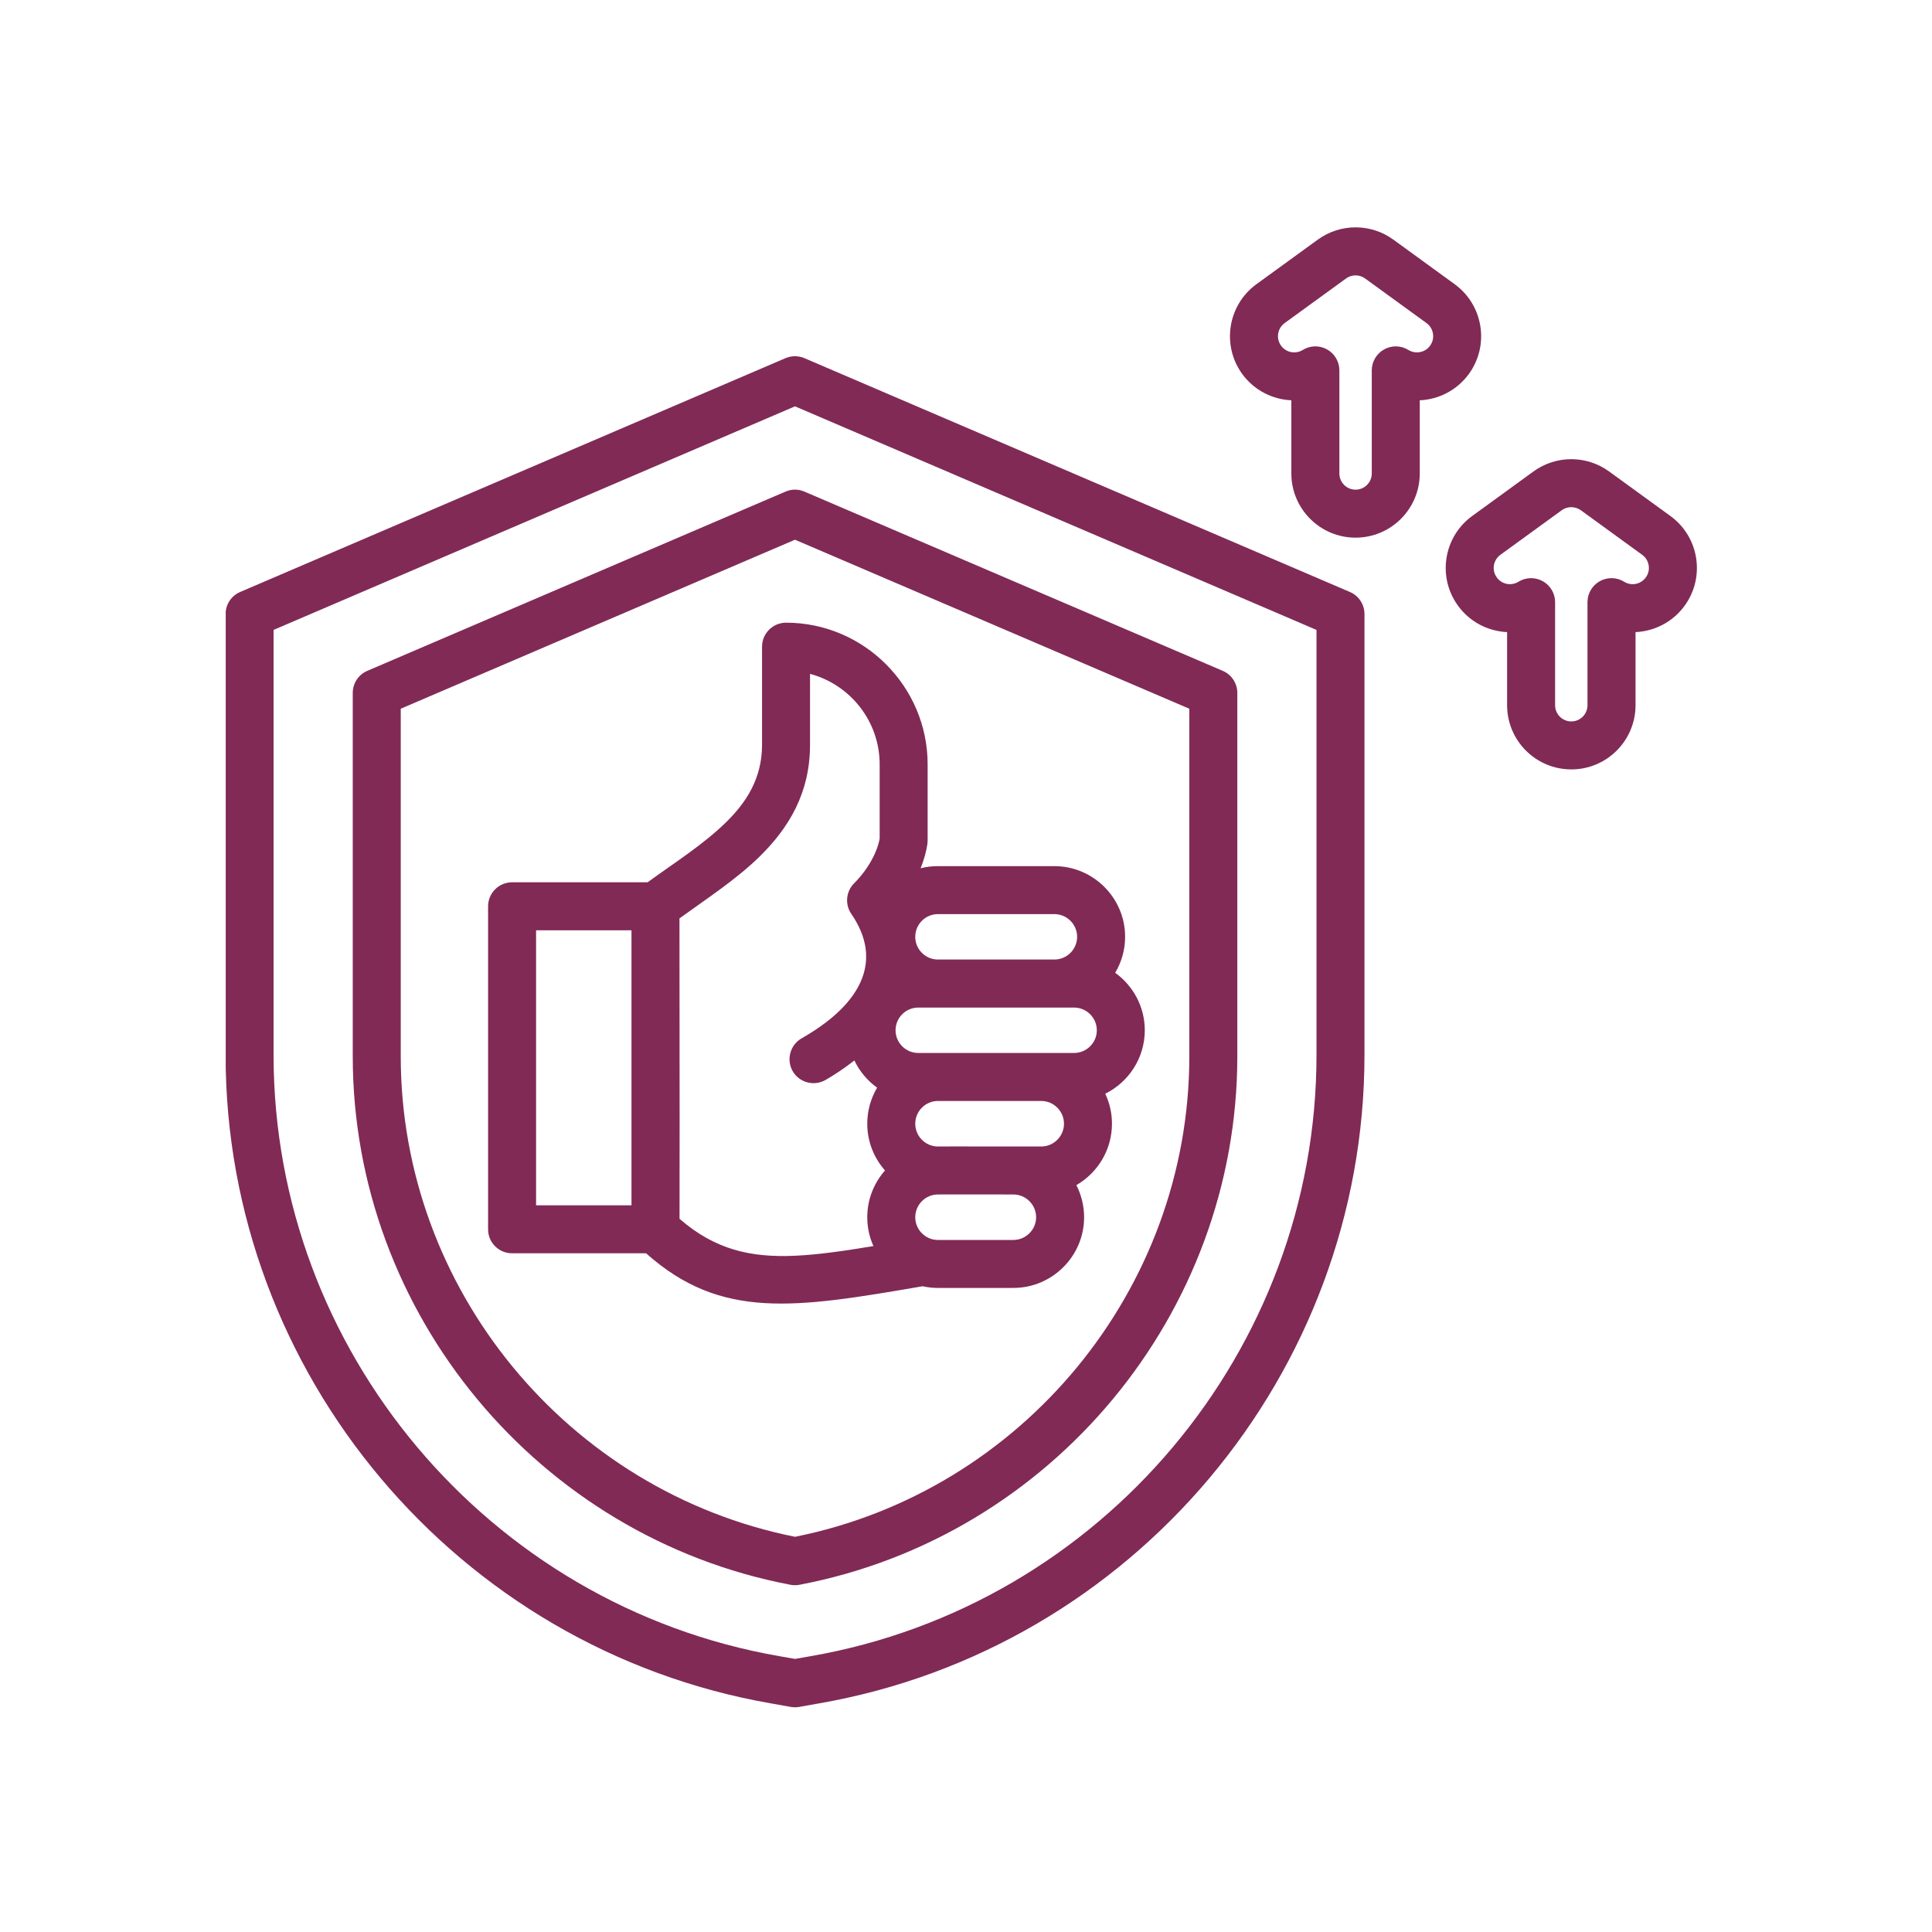 <svg xmlns="http://www.w3.org/2000/svg" xmlns:xlink="http://www.w3.org/1999/xlink" width="160" zoomAndPan="magnify" viewBox="0 0 120 120" height="160" preserveAspectRatio="xMidYMid meet" version="1.2"><defs><clipPath id="5f5da58174"><path d="M 14.02 14 L 106 14 L 106 106.098 L 14.02 106.098 Z M 14.02 14 "/></clipPath></defs><g id="9e7a4aea7c"><g clip-rule="nonzero" clip-path="url(#5f5da58174)"><path style=" stroke:none;fill-rule:evenodd;fill:#812a56;fill-opacity:1;" d="M 49.965 22.246 L 83.848 36.77 C 84.395 37.004 84.75 37.543 84.75 38.141 L 84.75 65.527 C 84.75 85.316 70.352 102.41 50.871 105.801 L 49.637 106.02 C 49.465 106.051 49.289 106.051 49.117 106.02 C 49.117 106.02 47.887 105.801 47.887 105.801 C 28.41 102.41 14.012 85.316 14.012 65.527 L 14.012 38.141 C 14.012 37.543 14.367 37.004 14.914 36.77 L 48.789 22.246 C 49.164 22.086 49.59 22.086 49.965 22.246 Z M 49.379 25.238 C 49.379 25.238 16.992 39.125 16.992 39.125 L 16.992 65.527 C 16.992 83.871 30.344 99.723 48.402 102.867 C 48.402 102.867 48.402 102.867 48.406 102.867 L 49.379 103.039 L 50.352 102.867 C 50.352 102.867 50.352 102.867 50.355 102.867 C 68.418 99.723 81.77 83.871 81.77 65.527 L 81.77 39.125 Z M 49.965 30.535 L 75.949 41.668 C 76.496 41.902 76.852 42.441 76.852 43.039 L 76.852 65.609 C 76.852 81.594 65.309 95.457 49.656 98.434 C 49.473 98.469 49.281 98.469 49.098 98.434 C 33.453 95.457 21.91 81.594 21.91 65.609 L 21.91 43.039 C 21.91 42.441 22.266 41.902 22.812 41.668 L 48.789 30.535 C 49.164 30.371 49.59 30.371 49.965 30.535 Z M 49.379 33.523 L 24.891 44.02 L 24.891 65.609 C 24.891 80.074 35.27 92.629 49.379 95.453 C 63.492 92.629 73.871 80.074 73.871 65.609 C 73.871 65.609 73.871 44.02 73.871 44.02 Z M 40.129 77.844 L 31.805 77.844 C 30.984 77.844 30.316 77.18 30.316 76.355 L 30.316 56.293 C 30.316 55.469 30.984 54.801 31.805 54.801 L 40.223 54.801 C 41.852 53.613 43.645 52.484 45.066 51.102 C 46.367 49.836 47.332 48.34 47.332 46.258 L 47.332 40.168 C 47.332 39.344 48 38.676 48.824 38.676 C 53.66 38.676 57.617 42.637 57.617 47.473 L 57.617 52.195 C 57.617 52.266 57.613 52.332 57.605 52.402 C 57.543 52.848 57.406 53.371 57.18 53.93 C 57.527 53.84 57.887 53.797 58.258 53.797 L 65.488 53.797 C 67.906 53.797 69.883 55.77 69.883 58.188 C 69.883 59.004 69.656 59.766 69.266 60.422 C 70.379 61.223 71.105 62.527 71.105 63.992 C 71.105 65.715 70.102 67.215 68.648 67.934 C 68.918 68.5 69.066 69.129 69.066 69.797 C 69.066 71.426 68.172 72.852 66.855 73.609 C 67.16 74.211 67.336 74.887 67.336 75.605 C 67.336 78.02 65.359 79.996 62.941 79.996 L 58.258 79.996 C 57.93 79.996 57.613 79.961 57.305 79.891 C 49.371 81.258 44.785 81.996 40.129 77.844 Z M 39.223 57.781 L 33.297 57.781 L 33.297 74.863 L 39.223 74.863 Z M 53.066 65.867 C 52.395 66.395 51.758 66.801 51.27 67.082 C 50.559 67.488 49.645 67.242 49.234 66.531 C 48.828 65.816 49.074 64.906 49.785 64.496 C 51.34 63.605 55.684 60.863 52.875 56.762 C 52.469 56.168 52.543 55.371 53.051 54.863 C 53.977 53.934 54.504 52.859 54.637 52.082 L 54.637 47.473 C 54.637 44.789 52.797 42.516 50.312 41.855 L 50.312 46.258 C 50.312 49.242 49.008 51.422 47.145 53.238 C 45.691 54.652 43.879 55.828 42.203 57.043 C 42.215 67.539 42.215 73.758 42.207 75.703 C 44.418 77.621 46.629 78.121 49.383 77.996 C 50.844 77.93 52.445 77.695 54.25 77.395 C 54.004 76.848 53.867 76.242 53.867 75.605 C 53.867 74.492 54.285 73.477 54.969 72.699 C 54.285 71.926 53.867 70.906 53.867 69.797 C 53.867 68.98 54.09 68.215 54.48 67.559 C 53.879 67.125 53.387 66.543 53.066 65.867 Z M 57.852 76.957 C 57.98 76.996 58.117 77.016 58.258 77.016 L 62.941 77.016 C 63.719 77.016 64.355 76.379 64.355 75.605 C 64.355 74.828 63.719 74.191 62.941 74.191 L 59.223 74.188 L 58.266 74.191 C 58.262 74.191 58.262 74.191 58.258 74.191 C 57.48 74.191 56.848 74.828 56.848 75.605 C 56.848 76.223 57.25 76.75 57.805 76.941 C 57.82 76.945 57.836 76.949 57.852 76.957 Z M 62.945 71.211 L 64.676 71.211 C 65.449 71.211 66.086 70.574 66.086 69.797 C 66.086 69.02 65.449 68.383 64.676 68.383 L 58.258 68.383 C 57.48 68.383 56.848 69.02 56.848 69.797 C 56.848 70.57 57.477 71.207 58.25 71.211 C 58.254 71.211 58.258 71.211 58.258 71.211 L 59.215 71.207 C 59.219 71.207 59.219 71.207 59.223 71.207 L 62.941 71.211 Z M 57.035 65.402 L 66.711 65.402 C 67.488 65.402 68.125 64.77 68.125 63.992 C 68.125 63.215 67.488 62.582 66.711 62.582 L 57.035 62.582 C 56.258 62.582 55.625 63.215 55.625 63.992 C 55.625 64.77 56.258 65.402 57.035 65.402 Z M 65.488 59.598 C 66.266 59.598 66.902 58.965 66.902 58.188 C 66.902 57.41 66.266 56.777 65.488 56.777 L 58.258 56.777 C 57.48 56.777 56.848 57.41 56.848 58.188 C 56.848 58.965 57.48 59.598 58.258 59.598 Z M 88.184 24.863 L 88.184 29.406 C 88.184 31.605 86.398 33.395 84.195 33.395 C 81.996 33.395 80.207 31.605 80.207 29.406 C 80.207 29.406 80.207 24.863 80.207 24.863 C 79.039 24.812 77.898 24.246 77.156 23.227 C 75.863 21.445 76.258 18.949 78.039 17.652 L 81.852 14.883 C 83.25 13.867 85.145 13.867 86.543 14.883 L 90.352 17.652 C 92.133 18.949 92.531 21.445 91.234 23.227 C 90.492 24.246 89.355 24.812 88.184 24.863 Z M 87.48 21.738 C 87.926 22.012 88.512 21.902 88.824 21.473 C 89.152 21.023 89.051 20.391 88.602 20.066 L 84.789 17.297 C 84.438 17.039 83.957 17.039 83.605 17.297 L 79.793 20.066 C 79.344 20.391 79.242 21.023 79.57 21.473 C 79.883 21.902 80.469 22.012 80.914 21.738 C 81.371 21.453 81.953 21.438 82.426 21.703 C 82.898 21.965 83.191 22.465 83.191 23.004 L 83.191 29.406 C 83.191 29.961 83.641 30.414 84.195 30.414 C 84.754 30.414 85.203 29.961 85.203 29.406 L 85.203 23.004 C 85.203 22.465 85.496 21.965 85.969 21.703 C 86.441 21.438 87.02 21.453 87.48 21.738 Z M 101.586 39.262 L 101.586 43.801 C 101.586 46.004 99.797 47.789 97.598 47.789 C 95.395 47.789 93.609 46.004 93.609 43.801 C 93.609 43.801 93.609 39.262 93.609 39.262 C 92.438 39.207 91.301 38.645 90.559 37.621 C 89.262 35.84 89.66 33.344 91.438 32.051 L 95.25 29.281 C 96.648 28.266 98.543 28.266 99.941 29.281 L 103.754 32.051 C 105.535 33.344 105.93 35.84 104.637 37.621 C 103.895 38.645 102.754 39.207 101.586 39.262 Z M 100.879 36.133 C 101.324 36.41 101.91 36.297 102.223 35.867 C 102.551 35.418 102.449 34.789 102 34.461 L 98.188 31.691 C 97.836 31.438 97.355 31.438 97.004 31.691 L 93.191 34.461 C 92.742 34.789 92.641 35.418 92.969 35.867 C 93.281 36.297 93.867 36.41 94.312 36.133 C 94.773 35.848 95.352 35.836 95.824 36.098 C 96.297 36.363 96.59 36.859 96.59 37.402 L 96.59 43.801 C 96.59 44.359 97.039 44.809 97.598 44.809 C 98.152 44.809 98.602 44.359 98.602 43.801 L 98.602 37.402 C 98.602 36.859 98.895 36.363 99.367 36.098 C 99.84 35.836 100.418 35.848 100.879 36.133 Z M 100.879 36.133 "/></g></g></svg>